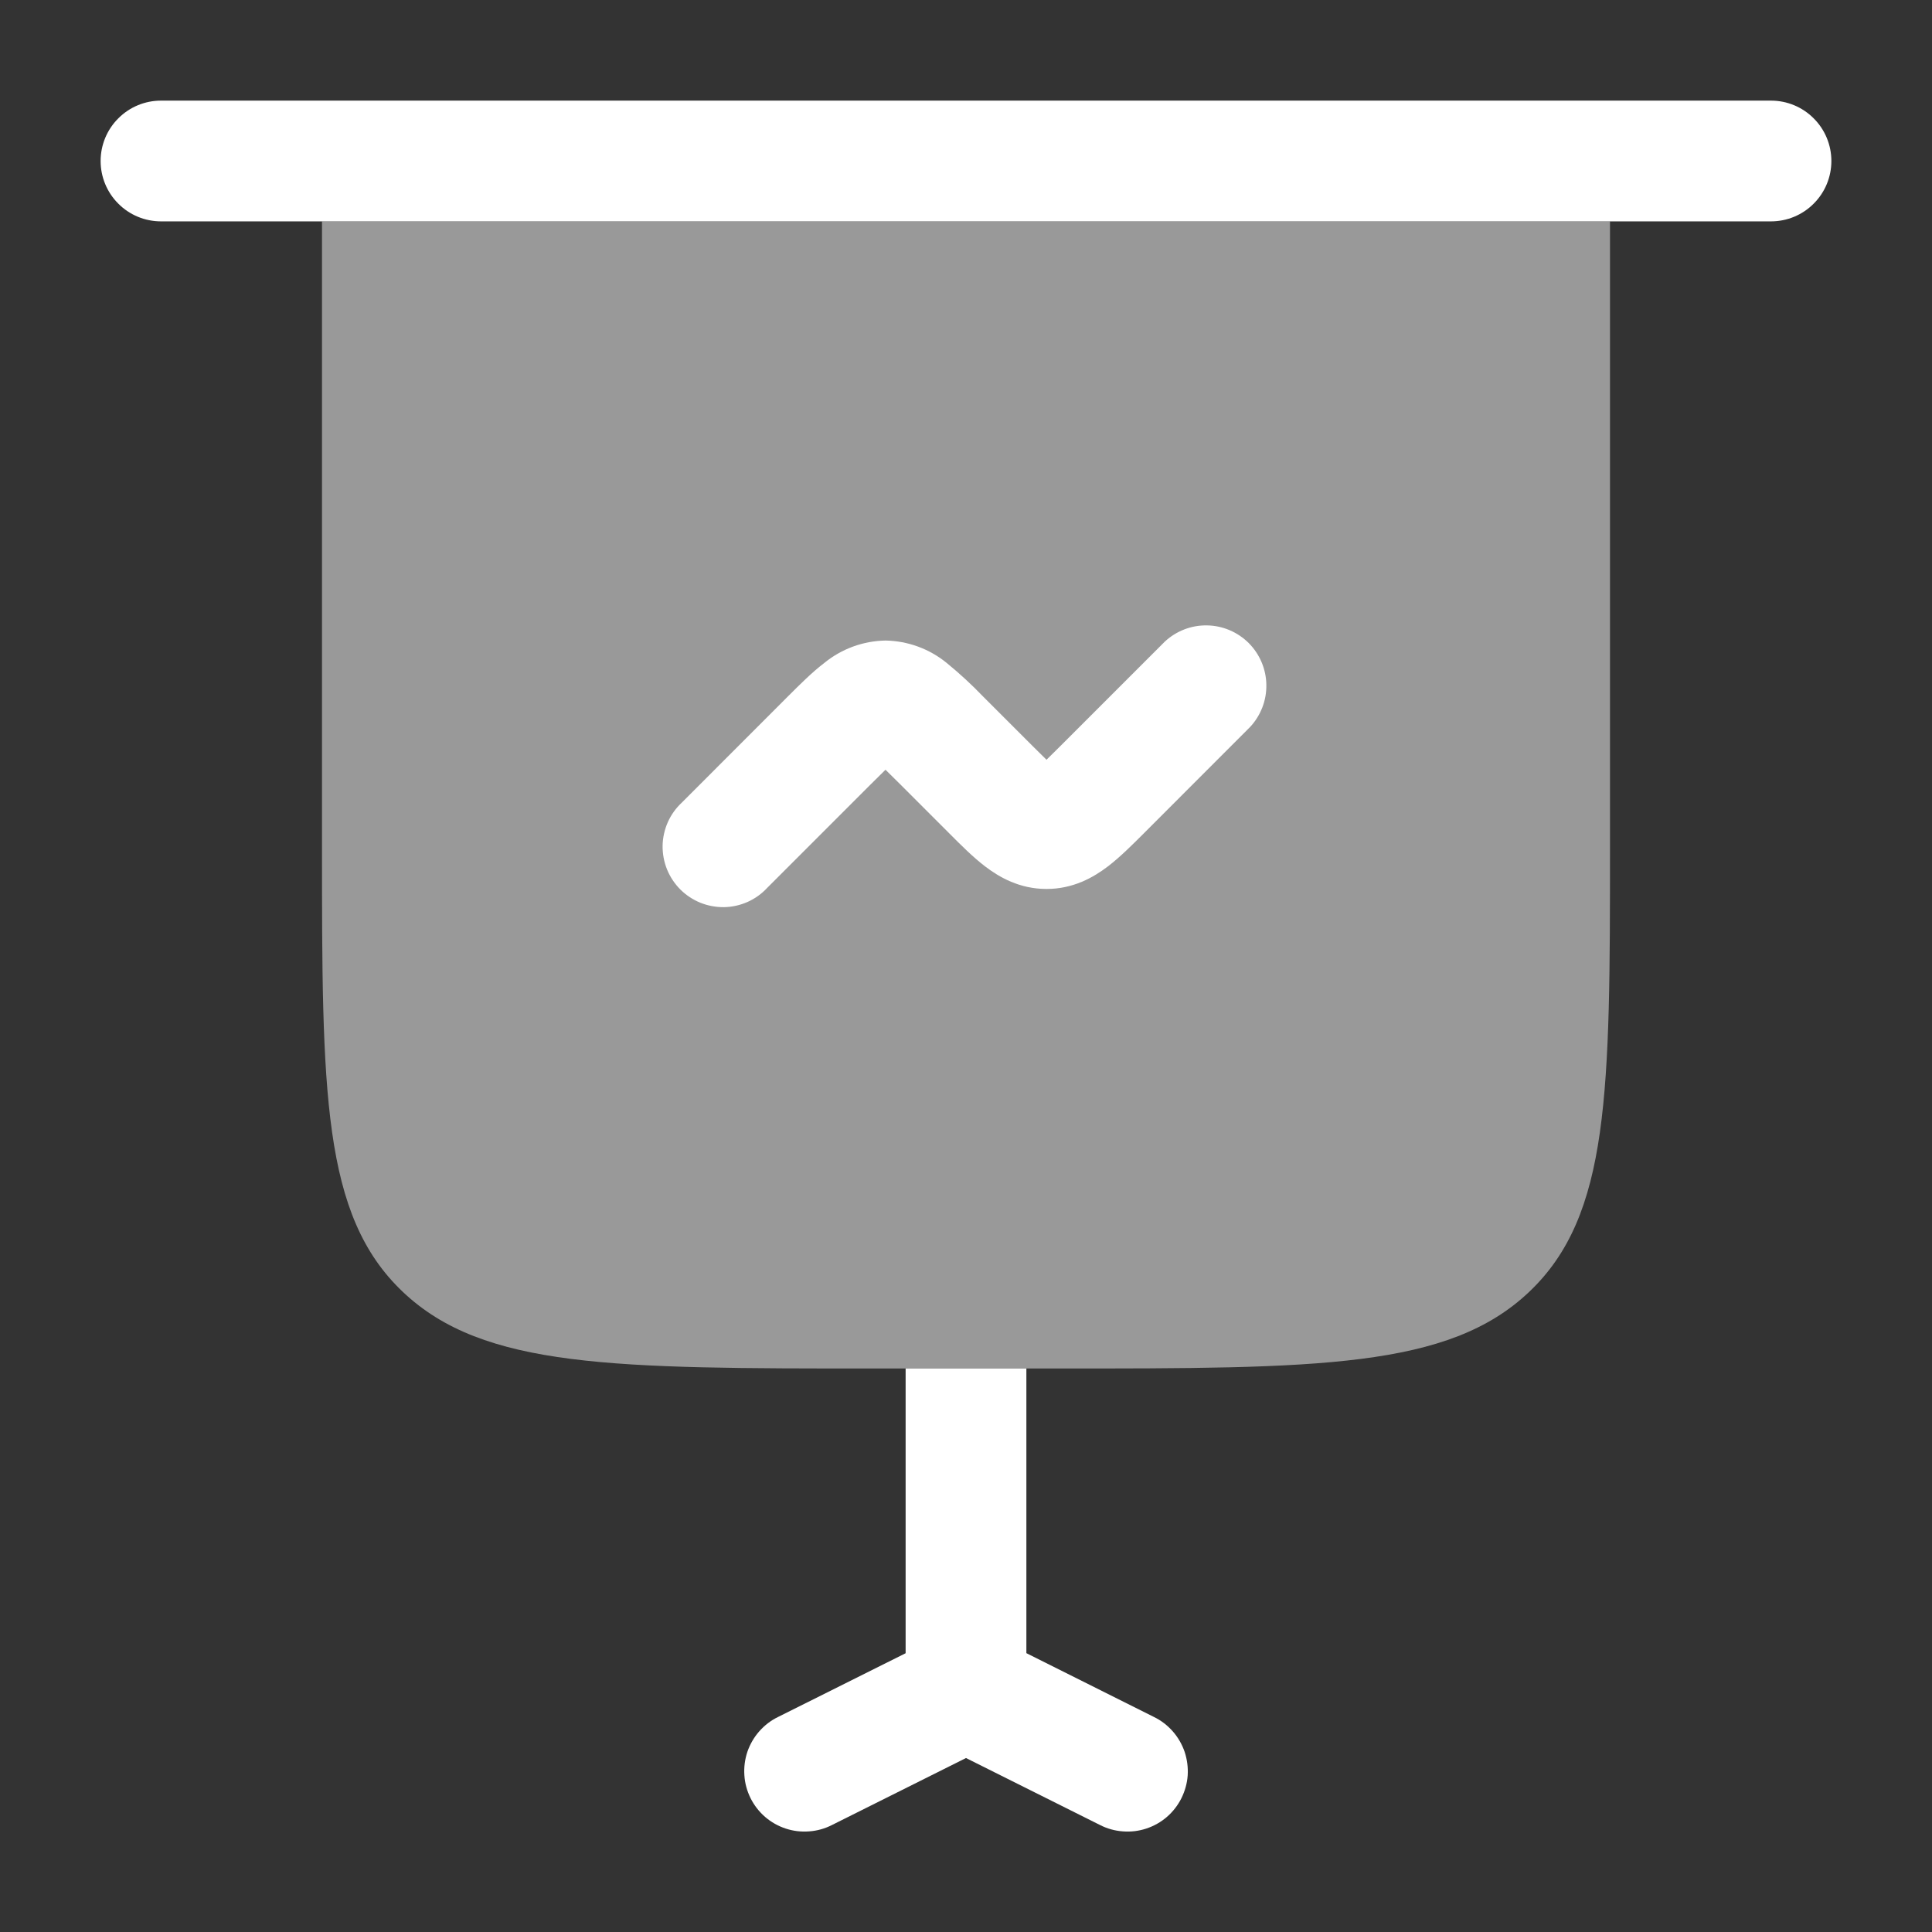 <?xml version="1.0" encoding="UTF-8"?> <svg xmlns="http://www.w3.org/2000/svg" width="24" height="24" viewBox="0 0 24 24" fill="none"><rect x="0" y="0" width="24" height="24" fill="#333333" stroke="none"/><path opacity="0.5" d="M4 10.5V2.75H20V10.5C20 13.564 20 15.096 18.996 16.048C17.992 17 16.376 17 13.143 17H10.857C7.625 17 6.008 17 5.004 16.048C4 15.096 4 13.564 4 10.5Z" fill="white"></path><path d="M15.53 9.03C15.662 8.888 15.735 8.7 15.731 8.505C15.728 8.311 15.649 8.126 15.512 7.988C15.374 7.851 15.189 7.772 14.995 7.769C14.8 7.765 14.612 7.838 14.47 7.97L13.177 9.263L13 9.438L12.823 9.263L12.213 8.653C12.071 8.505 11.92 8.366 11.761 8.236C11.546 8.06 11.278 7.962 11 7.957C10.722 7.962 10.454 8.06 10.239 8.236C10.089 8.35 9.932 8.507 9.787 8.652L8.47 9.97C8.396 10.039 8.337 10.121 8.296 10.213C8.255 10.306 8.233 10.405 8.231 10.505C8.23 10.606 8.248 10.706 8.286 10.8C8.324 10.893 8.38 10.978 8.451 11.049C8.522 11.12 8.607 11.176 8.7 11.214C8.794 11.252 8.894 11.27 8.995 11.269C9.095 11.267 9.195 11.245 9.287 11.204C9.379 11.163 9.461 11.104 9.53 11.03L10.823 9.737L11 9.562L11.177 9.737L11.787 10.347C11.932 10.493 12.089 10.65 12.239 10.764C12.415 10.898 12.666 11.043 13 11.043C13.334 11.043 13.585 10.898 13.761 10.764C13.911 10.65 14.068 10.493 14.213 10.348L15.53 9.03ZM2 1.25C1.801 1.25 1.61 1.329 1.47 1.47C1.329 1.61 1.25 1.801 1.25 2C1.25 2.199 1.329 2.39 1.47 2.53C1.61 2.671 1.801 2.75 2 2.75H22C22.199 2.75 22.39 2.671 22.53 2.53C22.671 2.39 22.75 2.199 22.75 2C22.75 1.801 22.671 1.61 22.53 1.47C22.39 1.329 22.199 1.25 22 1.25H2ZM11.25 17V20.537L9.665 21.329C9.576 21.372 9.497 21.433 9.431 21.508C9.366 21.582 9.316 21.669 9.284 21.762C9.253 21.856 9.24 21.955 9.247 22.054C9.253 22.153 9.28 22.249 9.324 22.338C9.368 22.426 9.429 22.505 9.504 22.57C9.579 22.635 9.666 22.684 9.76 22.715C9.854 22.746 9.953 22.758 10.052 22.75C10.151 22.743 10.247 22.716 10.335 22.671L12 21.839L13.665 22.671C13.753 22.716 13.849 22.743 13.948 22.75C14.047 22.758 14.146 22.746 14.24 22.715C14.334 22.684 14.421 22.635 14.496 22.57C14.571 22.505 14.632 22.426 14.676 22.338C14.72 22.249 14.747 22.153 14.754 22.054C14.76 21.955 14.747 21.856 14.716 21.762C14.684 21.669 14.634 21.582 14.569 21.508C14.503 21.433 14.424 21.372 14.335 21.329L12.75 20.536V17H11.25Z" fill="white"></path></svg> 